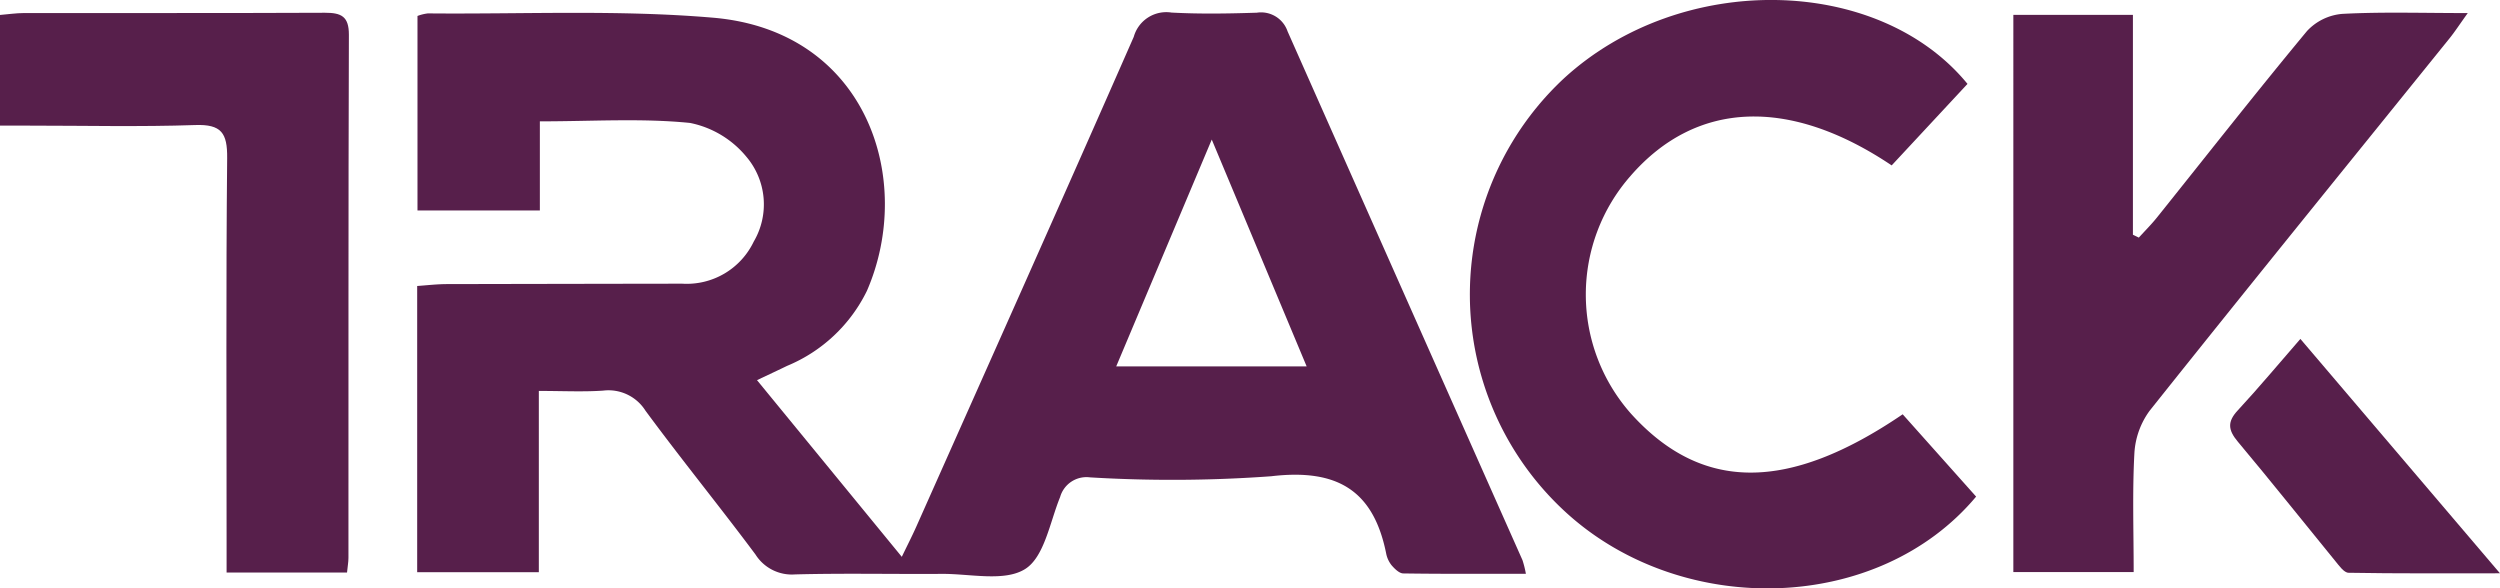 <svg id="track" xmlns="http://www.w3.org/2000/svg" width="131.891" height="31.043" viewBox="0 0 131.891 31.043">
  <path id="Pfad_2968" data-name="Pfad 2968" d="M1117.165,21.853l3.873,4.341c-5.147,6.147-15.4,6.425-21.535.928a15.575,15.575,0,0,1-.207-22.995c6.193-5.676,16.594-5.437,21.287.294l-4,4.3c-5.4-3.625-10.32-3.419-13.773.551a9.479,9.479,0,0,0,.021,12.548c3.724,4.123,8.274,4.153,14.332.032Z" transform="translate(-1016.785 0.005)" fill="#571f4b"/>
  <path id="Pfad_2969" data-name="Pfad 2969" d="M1498.941,9.5h6.307V21.1l.312.151c.318-.351.655-.686.951-1.054,2.633-3.286,5.231-6.6,7.919-9.841a2.866,2.866,0,0,1,1.853-.907c2.093-.113,4.2-.043,6.63-.043-.432.6-.666.962-.935,1.3-5.289,6.554-10.6,13.092-15.847,19.678a4.188,4.188,0,0,0-.806,2.259c-.11,2.044-.037,4.1-.037,6.254h-6.348V9.5Z" transform="translate(-1392.723 -8.716)" fill="#571f4b"/>
  <path id="Pfad_2970" data-name="Pfad 2970" d="M18.308,39.05H11.954v-1.7c0-6.723-.035-13.446.03-20.169.013-1.317-.3-1.79-1.691-1.74-2.9.1-5.812.031-8.718.031H0V9.633c.437-.035.847-.1,1.257-.1,5.3-.006,10.595.008,15.891-.016.859,0,1.261.192,1.258,1.164-.031,9.2-.019,18.394-.023,27.592,0,.225-.043.449-.075.774Z" transform="translate(0 -8.844)" fill="#571f4b"/>
  <path id="Pfad_2971" data-name="Pfad 2971" d="M1664.013,252.31l10.529,12.365c-2.828,0-5.408.017-7.986-.028-.239,0-.5-.373-.7-.616-1.716-2.1-3.4-4.22-5.139-6.294-.518-.617-.573-1.054,0-1.665C1661.819,254.884,1662.858,253.634,1664.013,252.31Z" transform="translate(-1542.653 -234.43)" fill="#571f4b"/>
  <path id="Pfad_2972" data-name="Pfad 2972" d="M368.879,38.2q-6.2-13.942-12.388-27.886a1.478,1.478,0,0,0-1.623-.985c-1.5.048-3.007.074-4.5-.007a1.781,1.781,0,0,0-1.991,1.278c-3.79,8.629-7.639,17.232-11.473,25.842-.213.478-.451.943-.765,1.593L328.5,28.715c.665-.316,1.129-.531,1.589-.755A8.157,8.157,0,0,0,334.3,24c2.549-5.877-.016-13.713-8.114-14.407-4.987-.427-10.031-.18-15.05-.227a2.3,2.3,0,0,0-.548.135v10.26h6.456v-4.7c2.78,0,5.374-.174,7.924.084a5.166,5.166,0,0,1,2.975,1.788,3.881,3.881,0,0,1,.383,4.475,3.915,3.915,0,0,1-3.776,2.217q-6.195.009-12.389.022c-.541,0-1.083.064-1.589.1v15.1h6.418V29.283c1.249,0,2.324.056,3.39-.016a2.306,2.306,0,0,1,2.238,1.062c1.886,2.56,3.9,5.032,5.8,7.581a2.268,2.268,0,0,0,2.09,1.053c2.579-.068,5.162-.01,7.743-.028,1.494-.011,3.3.427,4.391-.254,1.018-.636,1.306-2.469,1.849-3.8a1.444,1.444,0,0,1,1.575-1.038,72.113,72.113,0,0,0,9.564-.059c3.437-.406,5.381.707,6.059,4.058a1.439,1.439,0,0,0,.285.633c.162.189.407.433.619.436,2.129.032,4.258.019,6.47.019a5.266,5.266,0,0,0-.181-.725Zm-21.429-10.21,5.041-11.968c1.738,4.152,3.347,8,5.007,11.968Z" transform="translate(-288.563 -8.659)" fill="#571f4b"/>
</svg>
